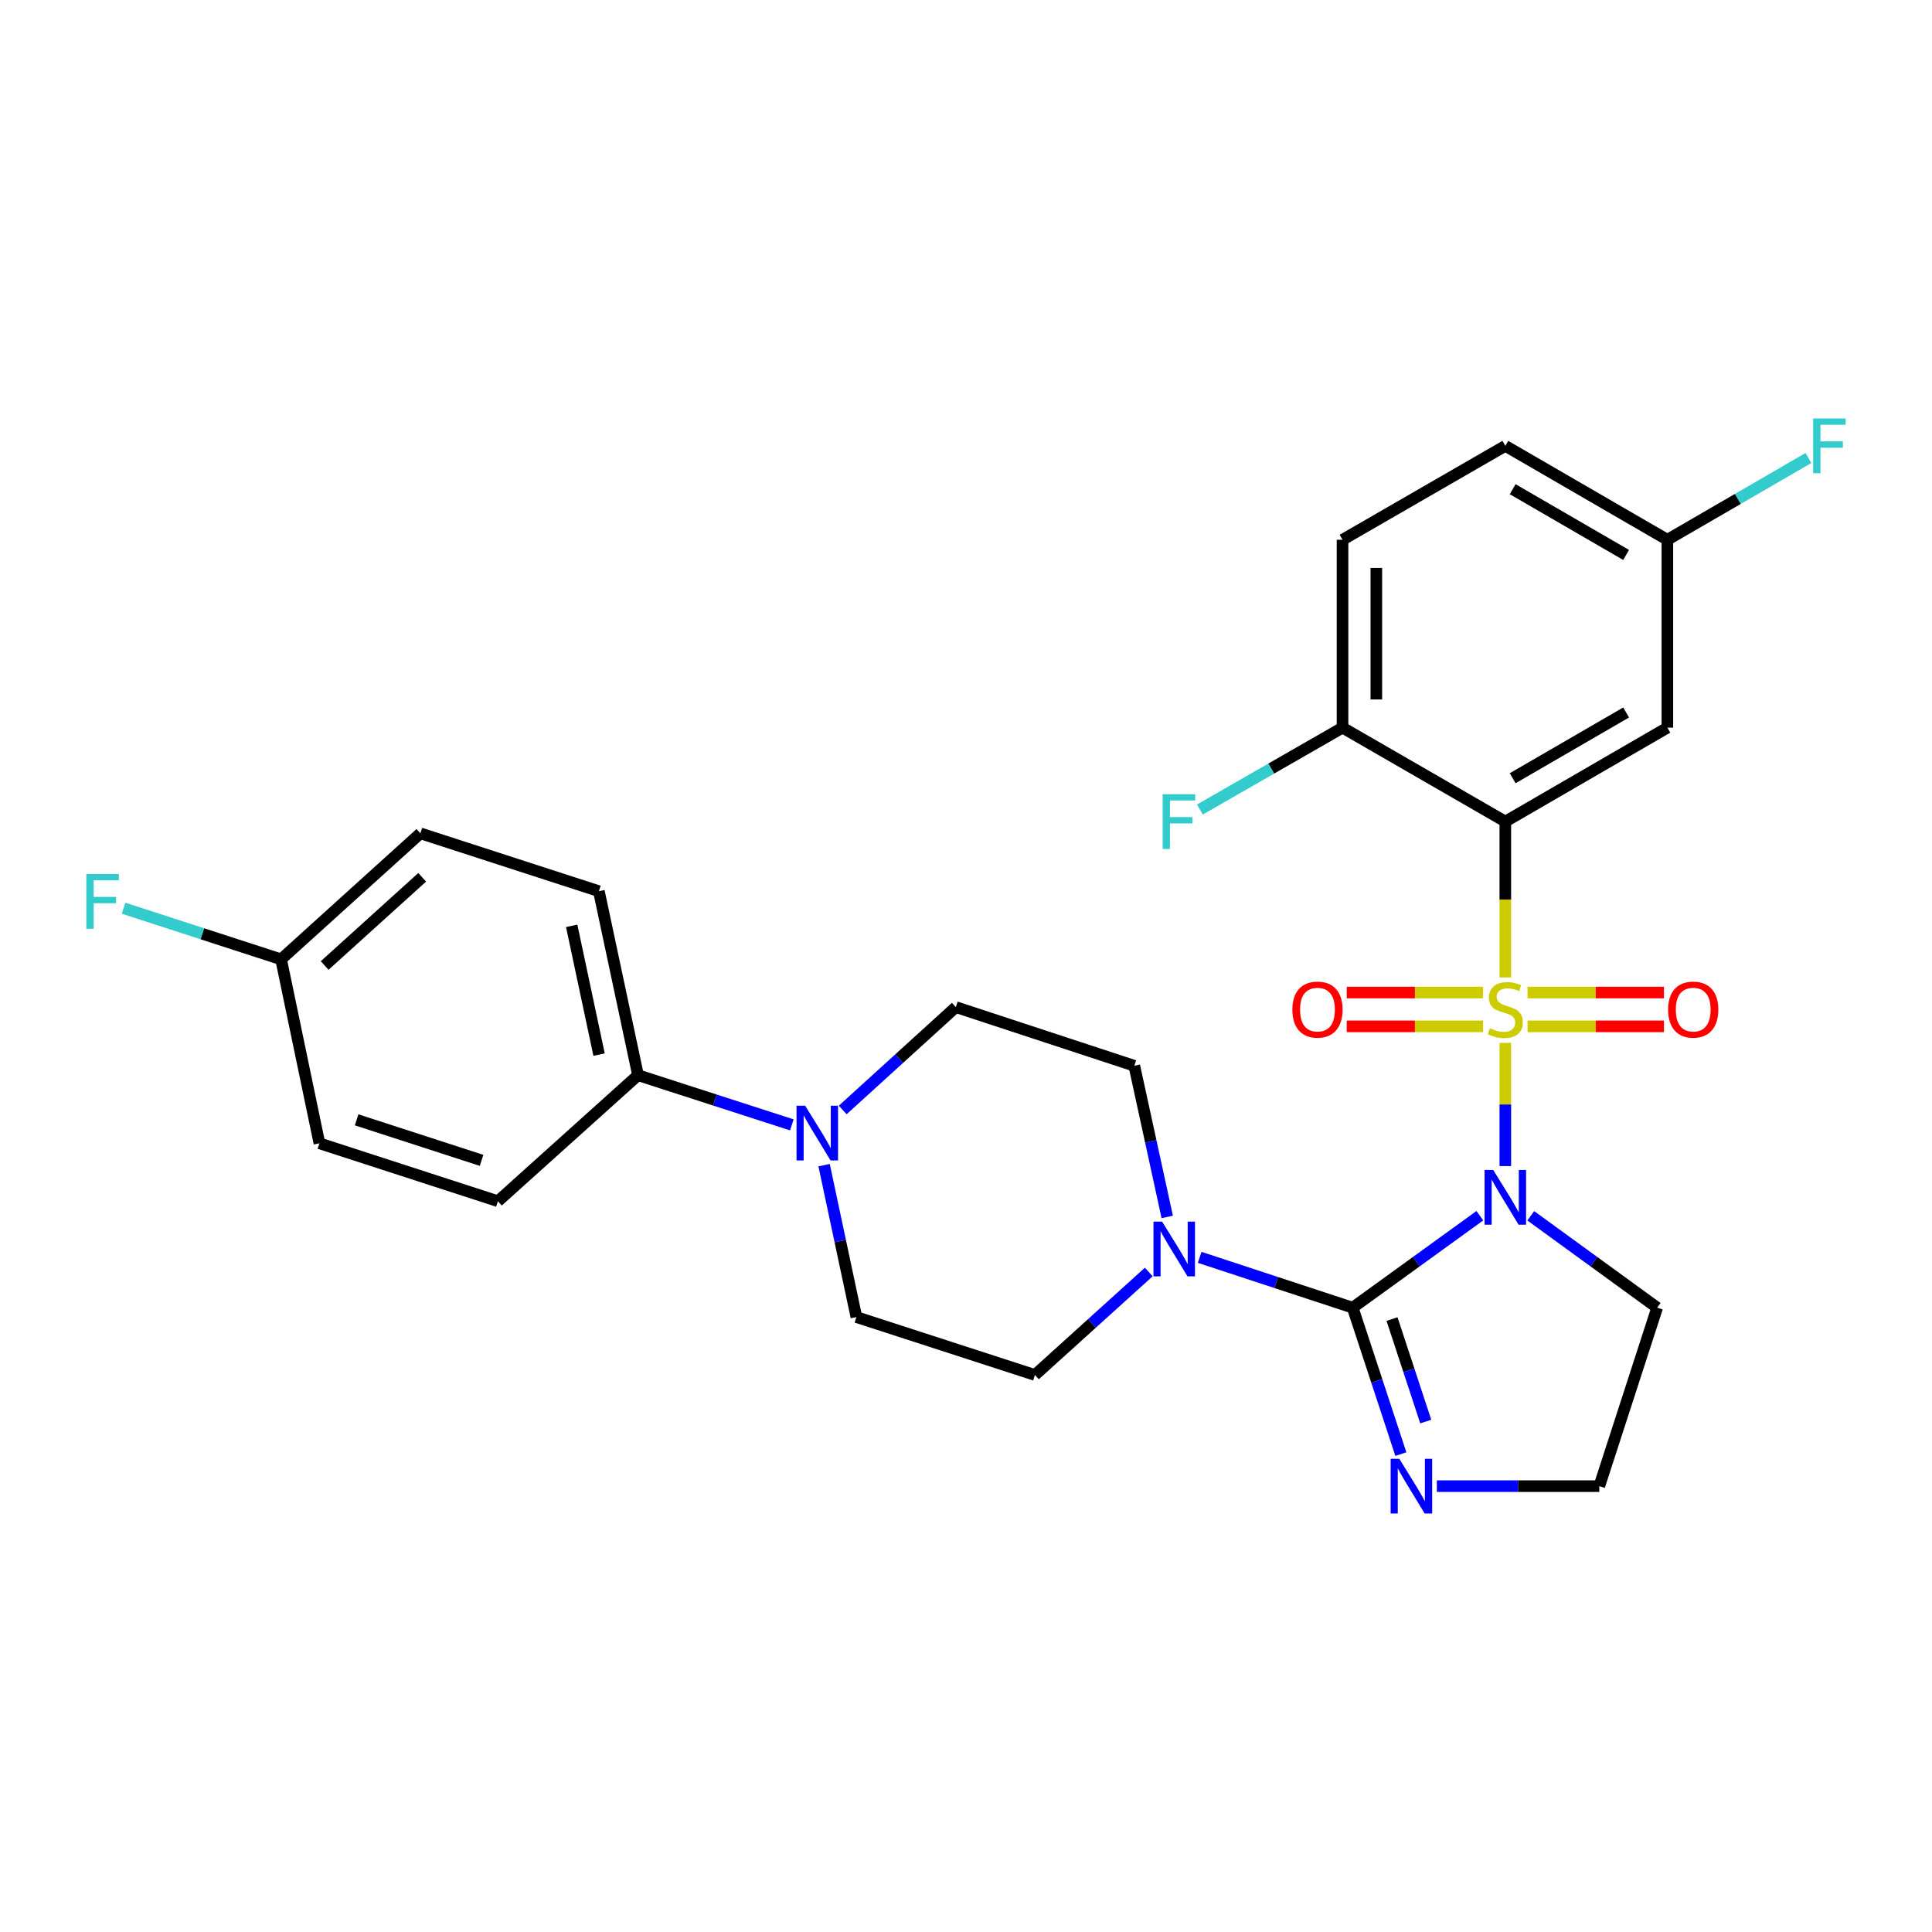 <?xml version='1.0' encoding='iso-8859-1'?>
<svg version='1.1' baseProfile='full'
              xmlns='http://www.w3.org/2000/svg'
                      xmlns:rdkit='http://www.rdkit.org/xml'
                      xmlns:xlink='http://www.w3.org/1999/xlink'
                  xml:space='preserve'
width='1000px' height='1000px' viewBox='0 0 1000 1000'>
<!-- END OF HEADER -->
<rect style='opacity:1.0;fill:#FFFFFF;stroke:none' width='1000' height='1000' x='0' y='0'> </rect>
<path class='bond-0' d='M 779.151,539.799 L 779.151,571.682' style='fill:none;fill-rule:evenodd;stroke:#CCCC00;stroke-width:6px;stroke-linecap:butt;stroke-linejoin:miter;stroke-opacity:1' />
<path class='bond-0' d='M 779.151,571.682 L 779.151,603.564' style='fill:none;fill-rule:evenodd;stroke:#0000FF;stroke-width:6px;stroke-linecap:butt;stroke-linejoin:miter;stroke-opacity:1' />
<path class='bond-2' d='M 779.151,505.937 L 779.151,465.59' style='fill:none;fill-rule:evenodd;stroke:#CCCC00;stroke-width:6px;stroke-linecap:butt;stroke-linejoin:miter;stroke-opacity:1' />
<path class='bond-2' d='M 779.151,465.59 L 779.151,425.244' style='fill:none;fill-rule:evenodd;stroke:#000000;stroke-width:6px;stroke-linecap:butt;stroke-linejoin:miter;stroke-opacity:1' />
<path class='bond-7' d='M 767.641,513.738 L 732.355,513.738' style='fill:none;fill-rule:evenodd;stroke:#CCCC00;stroke-width:6px;stroke-linecap:butt;stroke-linejoin:miter;stroke-opacity:1' />
<path class='bond-7' d='M 732.355,513.738 L 697.07,513.738' style='fill:none;fill-rule:evenodd;stroke:#FF0000;stroke-width:6px;stroke-linecap:butt;stroke-linejoin:miter;stroke-opacity:1' />
<path class='bond-7' d='M 767.641,531.238 L 732.355,531.238' style='fill:none;fill-rule:evenodd;stroke:#CCCC00;stroke-width:6px;stroke-linecap:butt;stroke-linejoin:miter;stroke-opacity:1' />
<path class='bond-7' d='M 732.355,531.238 L 697.07,531.238' style='fill:none;fill-rule:evenodd;stroke:#FF0000;stroke-width:6px;stroke-linecap:butt;stroke-linejoin:miter;stroke-opacity:1' />
<path class='bond-8' d='M 790.663,531.238 L 825.962,531.238' style='fill:none;fill-rule:evenodd;stroke:#CCCC00;stroke-width:6px;stroke-linecap:butt;stroke-linejoin:miter;stroke-opacity:1' />
<path class='bond-8' d='M 825.962,531.238 L 861.262,531.238' style='fill:none;fill-rule:evenodd;stroke:#FF0000;stroke-width:6px;stroke-linecap:butt;stroke-linejoin:miter;stroke-opacity:1' />
<path class='bond-8' d='M 790.663,513.738 L 825.962,513.738' style='fill:none;fill-rule:evenodd;stroke:#CCCC00;stroke-width:6px;stroke-linecap:butt;stroke-linejoin:miter;stroke-opacity:1' />
<path class='bond-8' d='M 825.962,513.738 L 861.262,513.738' style='fill:none;fill-rule:evenodd;stroke:#FF0000;stroke-width:6px;stroke-linecap:butt;stroke-linejoin:miter;stroke-opacity:1' />
<path class='bond-1' d='M 765.974,629.251 L 733.06,653.051' style='fill:none;fill-rule:evenodd;stroke:#0000FF;stroke-width:6px;stroke-linecap:butt;stroke-linejoin:miter;stroke-opacity:1' />
<path class='bond-1' d='M 733.06,653.051 L 700.147,676.852' style='fill:none;fill-rule:evenodd;stroke:#000000;stroke-width:6px;stroke-linecap:butt;stroke-linejoin:miter;stroke-opacity:1' />
<path class='bond-10' d='M 792.321,629.295 L 825.034,653.073' style='fill:none;fill-rule:evenodd;stroke:#0000FF;stroke-width:6px;stroke-linecap:butt;stroke-linejoin:miter;stroke-opacity:1' />
<path class='bond-10' d='M 825.034,653.073 L 857.748,676.852' style='fill:none;fill-rule:evenodd;stroke:#000000;stroke-width:6px;stroke-linecap:butt;stroke-linejoin:miter;stroke-opacity:1' />
<path class='bond-3' d='M 700.147,676.852 L 660.546,663.826' style='fill:none;fill-rule:evenodd;stroke:#000000;stroke-width:6px;stroke-linecap:butt;stroke-linejoin:miter;stroke-opacity:1' />
<path class='bond-3' d='M 660.546,663.826 L 620.945,650.801' style='fill:none;fill-rule:evenodd;stroke:#0000FF;stroke-width:6px;stroke-linecap:butt;stroke-linejoin:miter;stroke-opacity:1' />
<path class='bond-4' d='M 700.147,676.852 L 712.613,714.743' style='fill:none;fill-rule:evenodd;stroke:#000000;stroke-width:6px;stroke-linecap:butt;stroke-linejoin:miter;stroke-opacity:1' />
<path class='bond-4' d='M 712.613,714.743 L 725.08,752.634' style='fill:none;fill-rule:evenodd;stroke:#0000FF;stroke-width:6px;stroke-linecap:butt;stroke-linejoin:miter;stroke-opacity:1' />
<path class='bond-4' d='M 720.51,682.749 L 729.237,709.273' style='fill:none;fill-rule:evenodd;stroke:#000000;stroke-width:6px;stroke-linecap:butt;stroke-linejoin:miter;stroke-opacity:1' />
<path class='bond-4' d='M 729.237,709.273 L 737.964,735.797' style='fill:none;fill-rule:evenodd;stroke:#0000FF;stroke-width:6px;stroke-linecap:butt;stroke-linejoin:miter;stroke-opacity:1' />
<path class='bond-6' d='M 779.151,425.244 L 863.027,376.632' style='fill:none;fill-rule:evenodd;stroke:#000000;stroke-width:6px;stroke-linecap:butt;stroke-linejoin:miter;stroke-opacity:1' />
<path class='bond-6' d='M 782.957,402.811 L 841.67,368.782' style='fill:none;fill-rule:evenodd;stroke:#000000;stroke-width:6px;stroke-linecap:butt;stroke-linejoin:miter;stroke-opacity:1' />
<path class='bond-9' d='M 779.151,425.244 L 694.887,376.632' style='fill:none;fill-rule:evenodd;stroke:#000000;stroke-width:6px;stroke-linecap:butt;stroke-linejoin:miter;stroke-opacity:1' />
<path class='bond-12' d='M 604.16,629.883 L 595.636,590.764' style='fill:none;fill-rule:evenodd;stroke:#0000FF;stroke-width:6px;stroke-linecap:butt;stroke-linejoin:miter;stroke-opacity:1' />
<path class='bond-12' d='M 595.636,590.764 L 587.113,551.646' style='fill:none;fill-rule:evenodd;stroke:#000000;stroke-width:6px;stroke-linecap:butt;stroke-linejoin:miter;stroke-opacity:1' />
<path class='bond-13' d='M 594.603,658.382 L 565.137,685.035' style='fill:none;fill-rule:evenodd;stroke:#0000FF;stroke-width:6px;stroke-linecap:butt;stroke-linejoin:miter;stroke-opacity:1' />
<path class='bond-13' d='M 565.137,685.035 L 535.672,711.687' style='fill:none;fill-rule:evenodd;stroke:#000000;stroke-width:6px;stroke-linecap:butt;stroke-linejoin:miter;stroke-opacity:1' />
<path class='bond-28' d='M 743.71,769.225 L 785.752,769.225' style='fill:none;fill-rule:evenodd;stroke:#0000FF;stroke-width:6px;stroke-linecap:butt;stroke-linejoin:miter;stroke-opacity:1' />
<path class='bond-28' d='M 785.752,769.225 L 827.793,769.225' style='fill:none;fill-rule:evenodd;stroke:#000000;stroke-width:6px;stroke-linecap:butt;stroke-linejoin:miter;stroke-opacity:1' />
<path class='bond-5' d='M 426.555,603.085 L 434.912,642.399' style='fill:none;fill-rule:evenodd;stroke:#0000FF;stroke-width:6px;stroke-linecap:butt;stroke-linejoin:miter;stroke-opacity:1' />
<path class='bond-5' d='M 434.912,642.399 L 443.269,681.713' style='fill:none;fill-rule:evenodd;stroke:#000000;stroke-width:6px;stroke-linecap:butt;stroke-linejoin:miter;stroke-opacity:1' />
<path class='bond-11' d='M 409.849,582.234 L 370.043,569.375' style='fill:none;fill-rule:evenodd;stroke:#0000FF;stroke-width:6px;stroke-linecap:butt;stroke-linejoin:miter;stroke-opacity:1' />
<path class='bond-11' d='M 370.043,569.375 L 330.236,556.517' style='fill:none;fill-rule:evenodd;stroke:#000000;stroke-width:6px;stroke-linecap:butt;stroke-linejoin:miter;stroke-opacity:1' />
<path class='bond-30' d='M 436.19,574.518 L 465.46,547.896' style='fill:none;fill-rule:evenodd;stroke:#0000FF;stroke-width:6px;stroke-linecap:butt;stroke-linejoin:miter;stroke-opacity:1' />
<path class='bond-30' d='M 465.46,547.896 L 494.73,521.273' style='fill:none;fill-rule:evenodd;stroke:#000000;stroke-width:6px;stroke-linecap:butt;stroke-linejoin:miter;stroke-opacity:1' />
<path class='bond-19' d='M 863.027,376.632 L 863.027,279.388' style='fill:none;fill-rule:evenodd;stroke:#000000;stroke-width:6px;stroke-linecap:butt;stroke-linejoin:miter;stroke-opacity:1' />
<path class='bond-16' d='M 694.887,376.632 L 694.887,279.388' style='fill:none;fill-rule:evenodd;stroke:#000000;stroke-width:6px;stroke-linecap:butt;stroke-linejoin:miter;stroke-opacity:1' />
<path class='bond-16' d='M 712.387,362.045 L 712.387,293.974' style='fill:none;fill-rule:evenodd;stroke:#000000;stroke-width:6px;stroke-linecap:butt;stroke-linejoin:miter;stroke-opacity:1' />
<path class='bond-21' d='M 694.887,376.632 L 657.976,397.82' style='fill:none;fill-rule:evenodd;stroke:#000000;stroke-width:6px;stroke-linecap:butt;stroke-linejoin:miter;stroke-opacity:1' />
<path class='bond-21' d='M 657.976,397.82 L 621.065,419.009' style='fill:none;fill-rule:evenodd;stroke:#33CCCC;stroke-width:6px;stroke-linecap:butt;stroke-linejoin:miter;stroke-opacity:1' />
<path class='bond-20' d='M 857.748,676.852 L 827.793,769.225' style='fill:none;fill-rule:evenodd;stroke:#000000;stroke-width:6px;stroke-linecap:butt;stroke-linejoin:miter;stroke-opacity:1' />
<path class='bond-17' d='M 330.236,556.517 L 309.984,461.285' style='fill:none;fill-rule:evenodd;stroke:#000000;stroke-width:6px;stroke-linecap:butt;stroke-linejoin:miter;stroke-opacity:1' />
<path class='bond-17' d='M 310.081,545.872 L 295.904,479.21' style='fill:none;fill-rule:evenodd;stroke:#000000;stroke-width:6px;stroke-linecap:butt;stroke-linejoin:miter;stroke-opacity:1' />
<path class='bond-18' d='M 330.236,556.517 L 257.716,621.745' style='fill:none;fill-rule:evenodd;stroke:#000000;stroke-width:6px;stroke-linecap:butt;stroke-linejoin:miter;stroke-opacity:1' />
<path class='bond-14' d='M 587.113,551.646 L 494.73,521.273' style='fill:none;fill-rule:evenodd;stroke:#000000;stroke-width:6px;stroke-linecap:butt;stroke-linejoin:miter;stroke-opacity:1' />
<path class='bond-15' d='M 535.672,711.687 L 443.269,681.713' style='fill:none;fill-rule:evenodd;stroke:#000000;stroke-width:6px;stroke-linecap:butt;stroke-linejoin:miter;stroke-opacity:1' />
<path class='bond-23' d='M 694.887,279.388 L 779.151,230.775' style='fill:none;fill-rule:evenodd;stroke:#000000;stroke-width:6px;stroke-linecap:butt;stroke-linejoin:miter;stroke-opacity:1' />
<path class='bond-24' d='M 309.984,461.285 L 217.592,431.33' style='fill:none;fill-rule:evenodd;stroke:#000000;stroke-width:6px;stroke-linecap:butt;stroke-linejoin:miter;stroke-opacity:1' />
<path class='bond-25' d='M 257.716,621.745 L 165.333,591.77' style='fill:none;fill-rule:evenodd;stroke:#000000;stroke-width:6px;stroke-linecap:butt;stroke-linejoin:miter;stroke-opacity:1' />
<path class='bond-25' d='M 249.26,600.602 L 184.592,579.62' style='fill:none;fill-rule:evenodd;stroke:#000000;stroke-width:6px;stroke-linecap:butt;stroke-linejoin:miter;stroke-opacity:1' />
<path class='bond-26' d='M 863.027,279.388 L 899.538,258.224' style='fill:none;fill-rule:evenodd;stroke:#000000;stroke-width:6px;stroke-linecap:butt;stroke-linejoin:miter;stroke-opacity:1' />
<path class='bond-26' d='M 899.538,258.224 L 936.05,237.061' style='fill:none;fill-rule:evenodd;stroke:#33CCCC;stroke-width:6px;stroke-linecap:butt;stroke-linejoin:miter;stroke-opacity:1' />
<path class='bond-29' d='M 863.027,279.388 L 779.151,230.775' style='fill:none;fill-rule:evenodd;stroke:#000000;stroke-width:6px;stroke-linecap:butt;stroke-linejoin:miter;stroke-opacity:1' />
<path class='bond-29' d='M 841.67,287.237 L 782.957,253.208' style='fill:none;fill-rule:evenodd;stroke:#000000;stroke-width:6px;stroke-linecap:butt;stroke-linejoin:miter;stroke-opacity:1' />
<path class='bond-22' d='M 145.49,496.549 L 165.333,591.77' style='fill:none;fill-rule:evenodd;stroke:#000000;stroke-width:6px;stroke-linecap:butt;stroke-linejoin:miter;stroke-opacity:1' />
<path class='bond-27' d='M 145.49,496.549 L 104.722,483.317' style='fill:none;fill-rule:evenodd;stroke:#000000;stroke-width:6px;stroke-linecap:butt;stroke-linejoin:miter;stroke-opacity:1' />
<path class='bond-27' d='M 104.722,483.317 L 63.955,470.085' style='fill:none;fill-rule:evenodd;stroke:#33CCCC;stroke-width:6px;stroke-linecap:butt;stroke-linejoin:miter;stroke-opacity:1' />
<path class='bond-31' d='M 145.49,496.549 L 217.592,431.33' style='fill:none;fill-rule:evenodd;stroke:#000000;stroke-width:6px;stroke-linecap:butt;stroke-linejoin:miter;stroke-opacity:1' />
<path class='bond-31' d='M 168.045,499.744 L 218.516,454.092' style='fill:none;fill-rule:evenodd;stroke:#000000;stroke-width:6px;stroke-linecap:butt;stroke-linejoin:miter;stroke-opacity:1' />
<path  class='atom-0' d='M 771.151 532.208
Q 771.471 532.328, 772.791 532.888
Q 774.111 533.448, 775.551 533.808
Q 777.031 534.128, 778.471 534.128
Q 781.151 534.128, 782.711 532.848
Q 784.271 531.528, 784.271 529.248
Q 784.271 527.688, 783.471 526.728
Q 782.711 525.768, 781.511 525.248
Q 780.311 524.728, 778.311 524.128
Q 775.791 523.368, 774.271 522.648
Q 772.791 521.928, 771.711 520.408
Q 770.671 518.888, 770.671 516.328
Q 770.671 512.768, 773.071 510.568
Q 775.511 508.368, 780.311 508.368
Q 783.591 508.368, 787.311 509.928
L 786.391 513.008
Q 782.991 511.608, 780.431 511.608
Q 777.671 511.608, 776.151 512.768
Q 774.631 513.888, 774.671 515.848
Q 774.671 517.368, 775.431 518.288
Q 776.231 519.208, 777.351 519.728
Q 778.511 520.248, 780.431 520.848
Q 782.991 521.648, 784.511 522.448
Q 786.031 523.248, 787.111 524.888
Q 788.231 526.488, 788.231 529.248
Q 788.231 533.168, 785.591 535.288
Q 782.991 537.368, 778.631 537.368
Q 776.111 537.368, 774.191 536.808
Q 772.311 536.288, 770.071 535.368
L 771.151 532.208
' fill='#CCCC00'/>
<path  class='atom-1' d='M 772.891 605.562
L 782.171 620.562
Q 783.091 622.042, 784.571 624.722
Q 786.051 627.402, 786.131 627.562
L 786.131 605.562
L 789.891 605.562
L 789.891 633.882
L 786.011 633.882
L 776.051 617.482
Q 774.891 615.562, 773.651 613.362
Q 772.451 611.162, 772.091 610.482
L 772.091 633.882
L 768.411 633.882
L 768.411 605.562
L 772.891 605.562
' fill='#0000FF'/>
<path  class='atom-4' d='M 601.514 632.309
L 610.794 647.309
Q 611.714 648.789, 613.194 651.469
Q 614.674 654.149, 614.754 654.309
L 614.754 632.309
L 618.514 632.309
L 618.514 660.629
L 614.634 660.629
L 604.674 644.229
Q 603.514 642.309, 602.274 640.109
Q 601.074 637.909, 600.714 637.229
L 600.714 660.629
L 597.034 660.629
L 597.034 632.309
L 601.514 632.309
' fill='#0000FF'/>
<path  class='atom-5' d='M 724.279 755.065
L 733.559 770.065
Q 734.479 771.545, 735.959 774.225
Q 737.439 776.905, 737.519 777.065
L 737.519 755.065
L 741.279 755.065
L 741.279 783.385
L 737.399 783.385
L 727.439 766.985
Q 726.279 765.065, 725.039 762.865
Q 723.839 760.665, 723.479 759.985
L 723.479 783.385
L 719.799 783.385
L 719.799 755.065
L 724.279 755.065
' fill='#0000FF'/>
<path  class='atom-6' d='M 416.767 572.331
L 426.047 587.331
Q 426.967 588.811, 428.447 591.491
Q 429.927 594.171, 430.007 594.331
L 430.007 572.331
L 433.767 572.331
L 433.767 600.651
L 429.887 600.651
L 419.927 584.251
Q 418.767 582.331, 417.527 580.131
Q 416.327 577.931, 415.967 577.251
L 415.967 600.651
L 412.287 600.651
L 412.287 572.331
L 416.767 572.331
' fill='#0000FF'/>
<path  class='atom-8' d='M 668.927 522.568
Q 668.927 515.768, 672.287 511.968
Q 675.647 508.168, 681.927 508.168
Q 688.207 508.168, 691.567 511.968
Q 694.927 515.768, 694.927 522.568
Q 694.927 529.448, 691.527 533.368
Q 688.127 537.248, 681.927 537.248
Q 675.687 537.248, 672.287 533.368
Q 668.927 529.488, 668.927 522.568
M 681.927 534.048
Q 686.247 534.048, 688.567 531.168
Q 690.927 528.248, 690.927 522.568
Q 690.927 517.008, 688.567 514.208
Q 686.247 511.368, 681.927 511.368
Q 677.607 511.368, 675.247 514.168
Q 672.927 516.968, 672.927 522.568
Q 672.927 528.288, 675.247 531.168
Q 677.607 534.048, 681.927 534.048
' fill='#FF0000'/>
<path  class='atom-9' d='M 863.405 522.568
Q 863.405 515.768, 866.765 511.968
Q 870.125 508.168, 876.405 508.168
Q 882.685 508.168, 886.045 511.968
Q 889.405 515.768, 889.405 522.568
Q 889.405 529.448, 886.005 533.368
Q 882.605 537.248, 876.405 537.248
Q 870.165 537.248, 866.765 533.368
Q 863.405 529.488, 863.405 522.568
M 876.405 534.048
Q 880.725 534.048, 883.045 531.168
Q 885.405 528.248, 885.405 522.568
Q 885.405 517.008, 883.045 514.208
Q 880.725 511.368, 876.405 511.368
Q 872.085 511.368, 869.725 514.168
Q 867.405 516.968, 867.405 522.568
Q 867.405 528.288, 869.725 531.168
Q 872.085 534.048, 876.405 534.048
' fill='#FF0000'/>
<path  class='atom-22' d='M 601.784 411.084
L 618.624 411.084
L 618.624 414.324
L 605.584 414.324
L 605.584 422.924
L 617.184 422.924
L 617.184 426.204
L 605.584 426.204
L 605.584 439.404
L 601.784 439.404
L 601.784 411.084
' fill='#33CCCC'/>
<path  class='atom-27' d='M 938.473 216.615
L 955.313 216.615
L 955.313 219.855
L 942.273 219.855
L 942.273 228.455
L 953.873 228.455
L 953.873 231.735
L 942.273 231.735
L 942.273 244.935
L 938.473 244.935
L 938.473 216.615
' fill='#33CCCC'/>
<path  class='atom-28' d='M 44.687 452.404
L 61.527 452.404
L 61.527 455.644
L 48.487 455.644
L 48.487 464.244
L 60.087 464.244
L 60.087 467.524
L 48.487 467.524
L 48.487 480.724
L 44.687 480.724
L 44.687 452.404
' fill='#33CCCC'/>
</svg>
